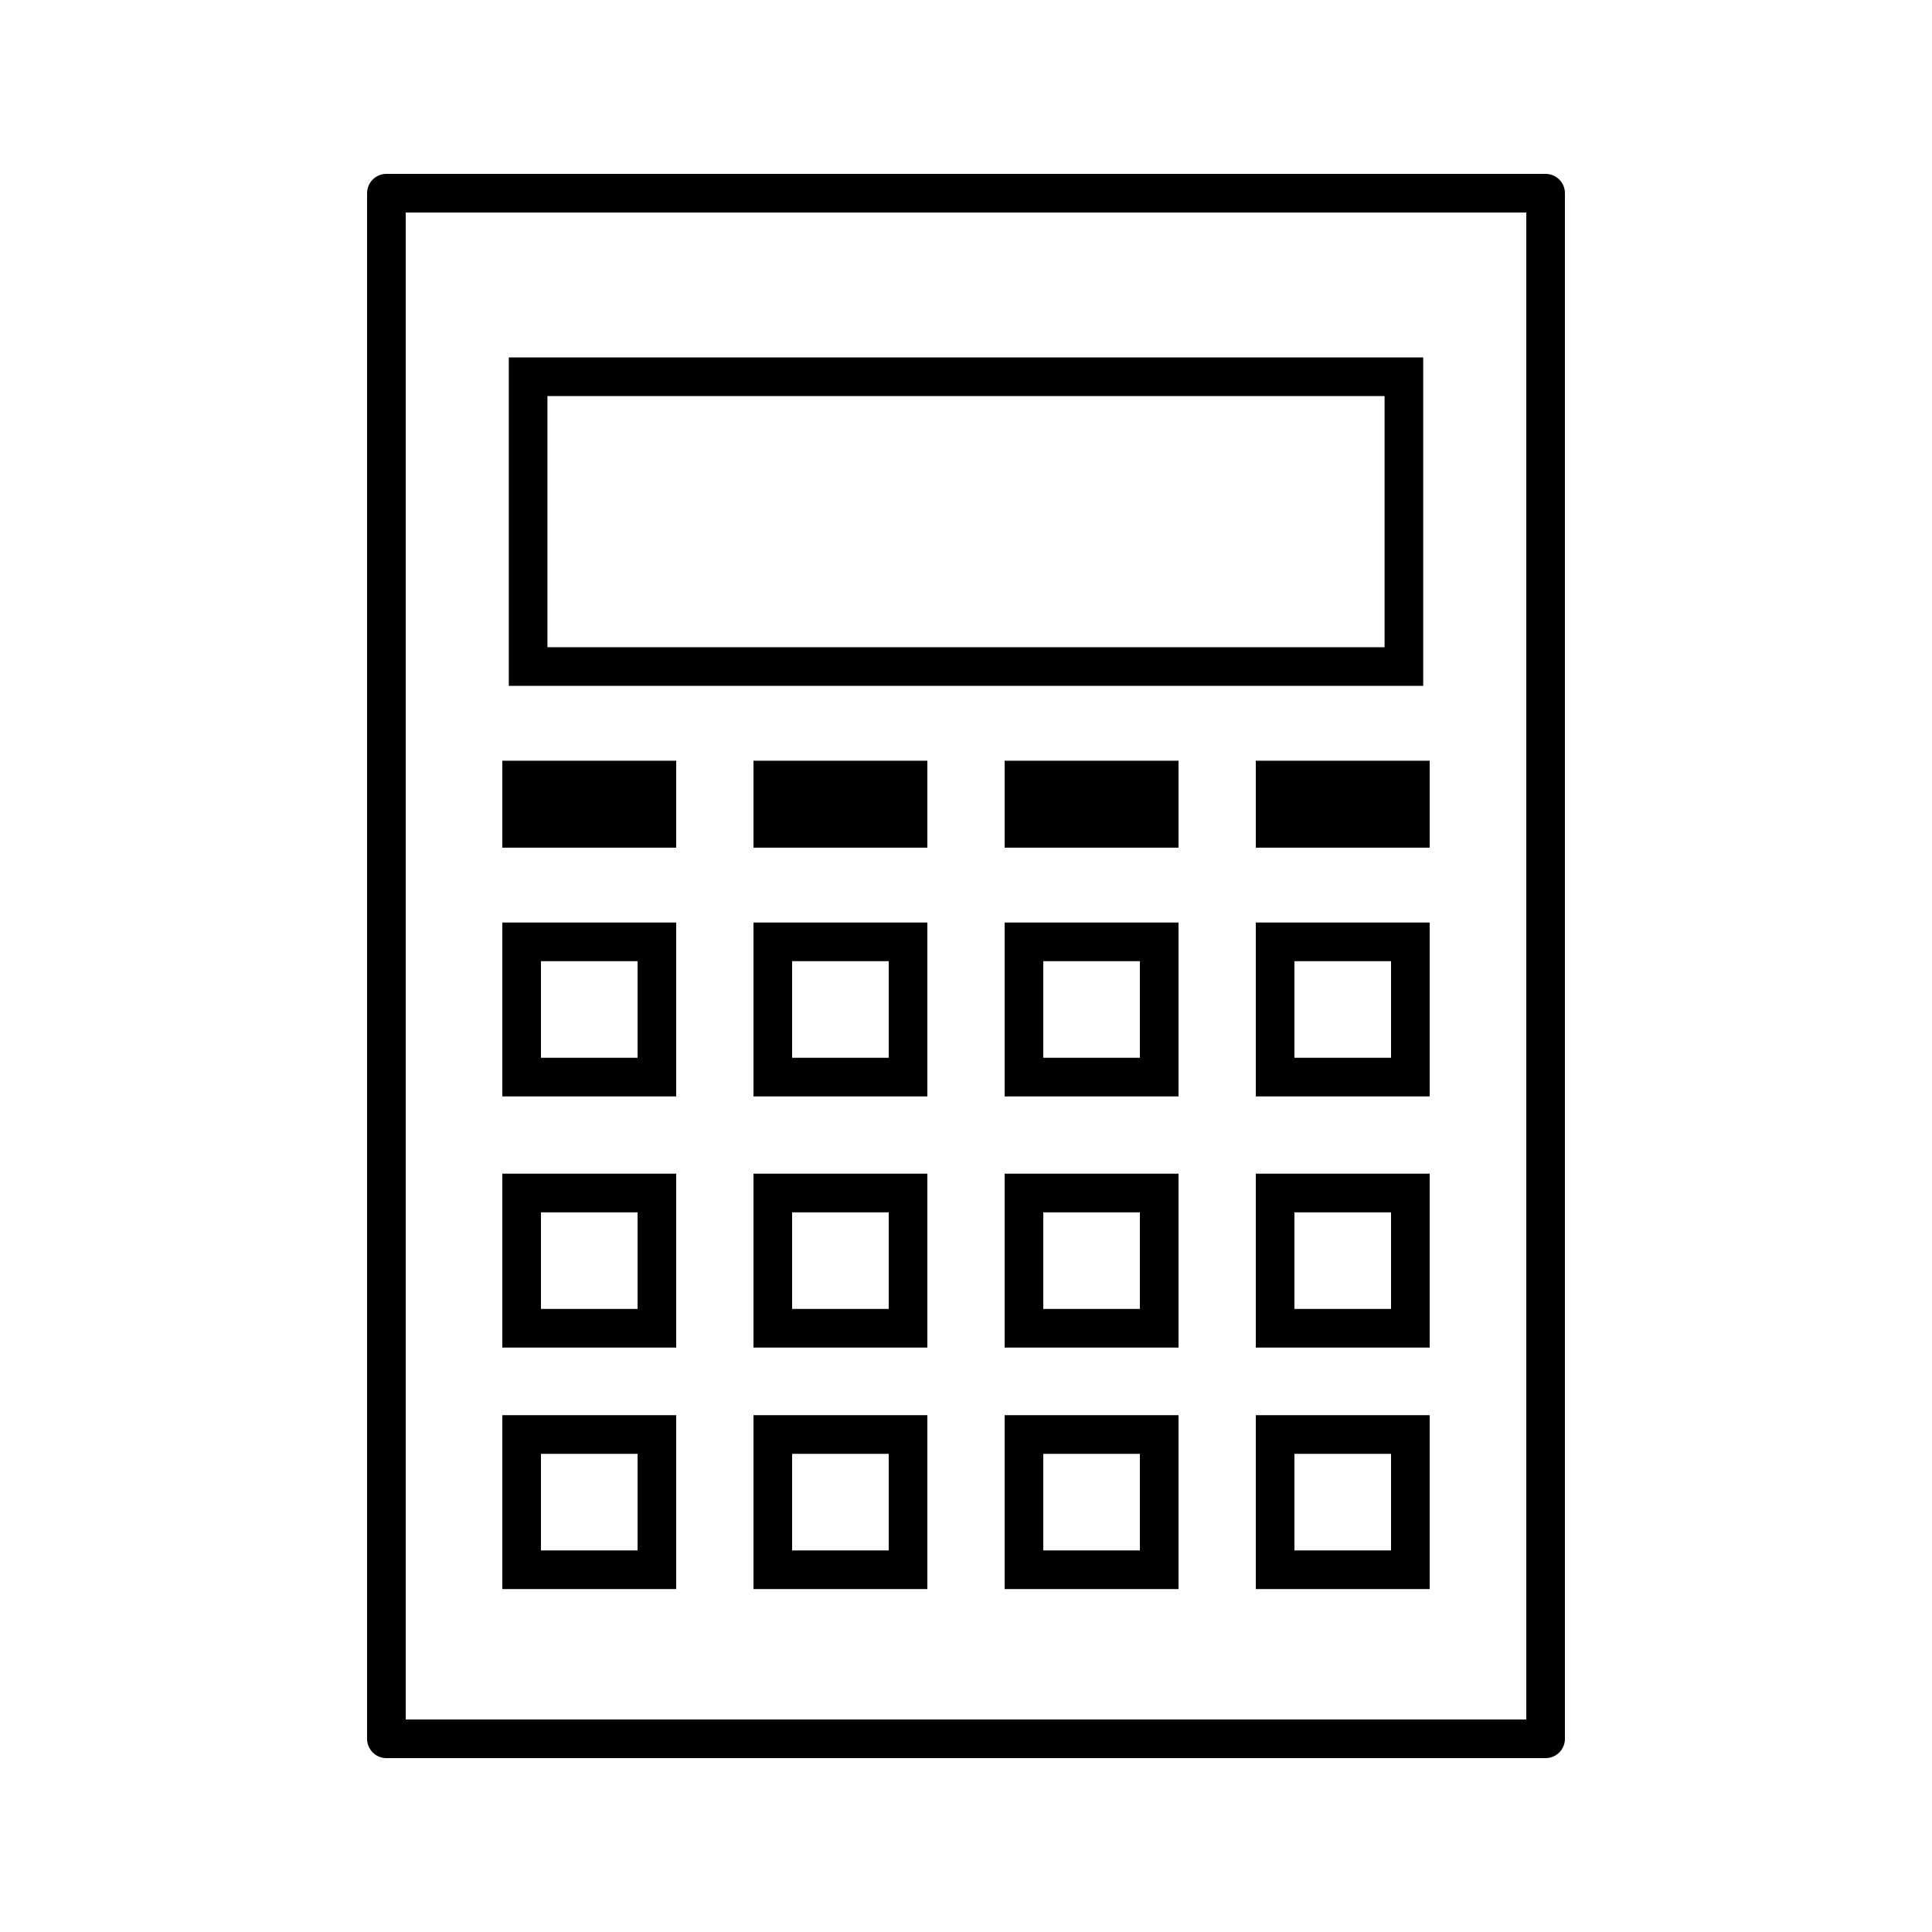 <?xml version="1.0" encoding="UTF-8"?>
<svg id="_レイヤー_2" data-name="レイヤー 2" xmlns="http://www.w3.org/2000/svg" viewBox="0 0 200 200">
  <defs>
    <style>
      .cls-1 {
        fill: none;
        stroke: #000;
        stroke-linejoin: round;
        stroke-width: 4px;
      }

      .cls-2 {
        fill: #000;
        stroke-width: 0px;
      }
    </style>
  </defs>
  <rect class="cls-1" x="40" y="20" width="120" height="160"/>
  <path class="cls-2" d="M66,99.5v10h-10v-10h10M70,95.5h-18v18h18v-18h0Z"/>
  <rect class="cls-2" x="52" y="78.75" width="18" height="9"/>
  <rect class="cls-2" x="78" y="78.75" width="18" height="9"/>
  <rect class="cls-2" x="104" y="78.75" width="18" height="9"/>
  <rect class="cls-2" x="130" y="78.75" width="18" height="9"/>
  <path class="cls-2" d="M92,99.5v10h-10v-10h10M96,95.5h-18v18h18v-18h0Z"/>
  <path class="cls-2" d="M118,99.5v10h-10v-10h10M122,95.5h-18v18h18v-18h0Z"/>
  <path class="cls-2" d="M144,99.5v10h-10v-10h10M148,95.5h-18v18h18v-18h0Z"/>
  <path class="cls-2" d="M66,125.5v10h-10v-10h10M70,121.5h-18v18h18v-18h0Z"/>
  <path class="cls-2" d="M92,125.5v10h-10v-10h10M96,121.5h-18v18h18v-18h0Z"/>
  <path class="cls-2" d="M118,125.5v10h-10v-10h10M122,121.5h-18v18h18v-18h0Z"/>
  <path class="cls-2" d="M144,125.5v10h-10v-10h10M148,121.5h-18v18h18v-18h0Z"/>
  <path class="cls-2" d="M66,150.5v10h-10v-10h10M70,146.5h-18v18h18v-18h0Z"/>
  <path class="cls-2" d="M92,150.5v10h-10v-10h10M96,146.5h-18v18h18v-18h0Z"/>
  <path class="cls-2" d="M118,150.5v10h-10v-10h10M122,146.5h-18v18h18v-18h0Z"/>
  <path class="cls-2" d="M144,150.5v10h-10v-10h10M148,146.5h-18v18h18v-18h0Z"/>
  <path class="cls-2" d="M143.33,41v26H56.67v-26h86.66M147.33,37H52.67v34h94.66v-34h0Z"/>
</svg>